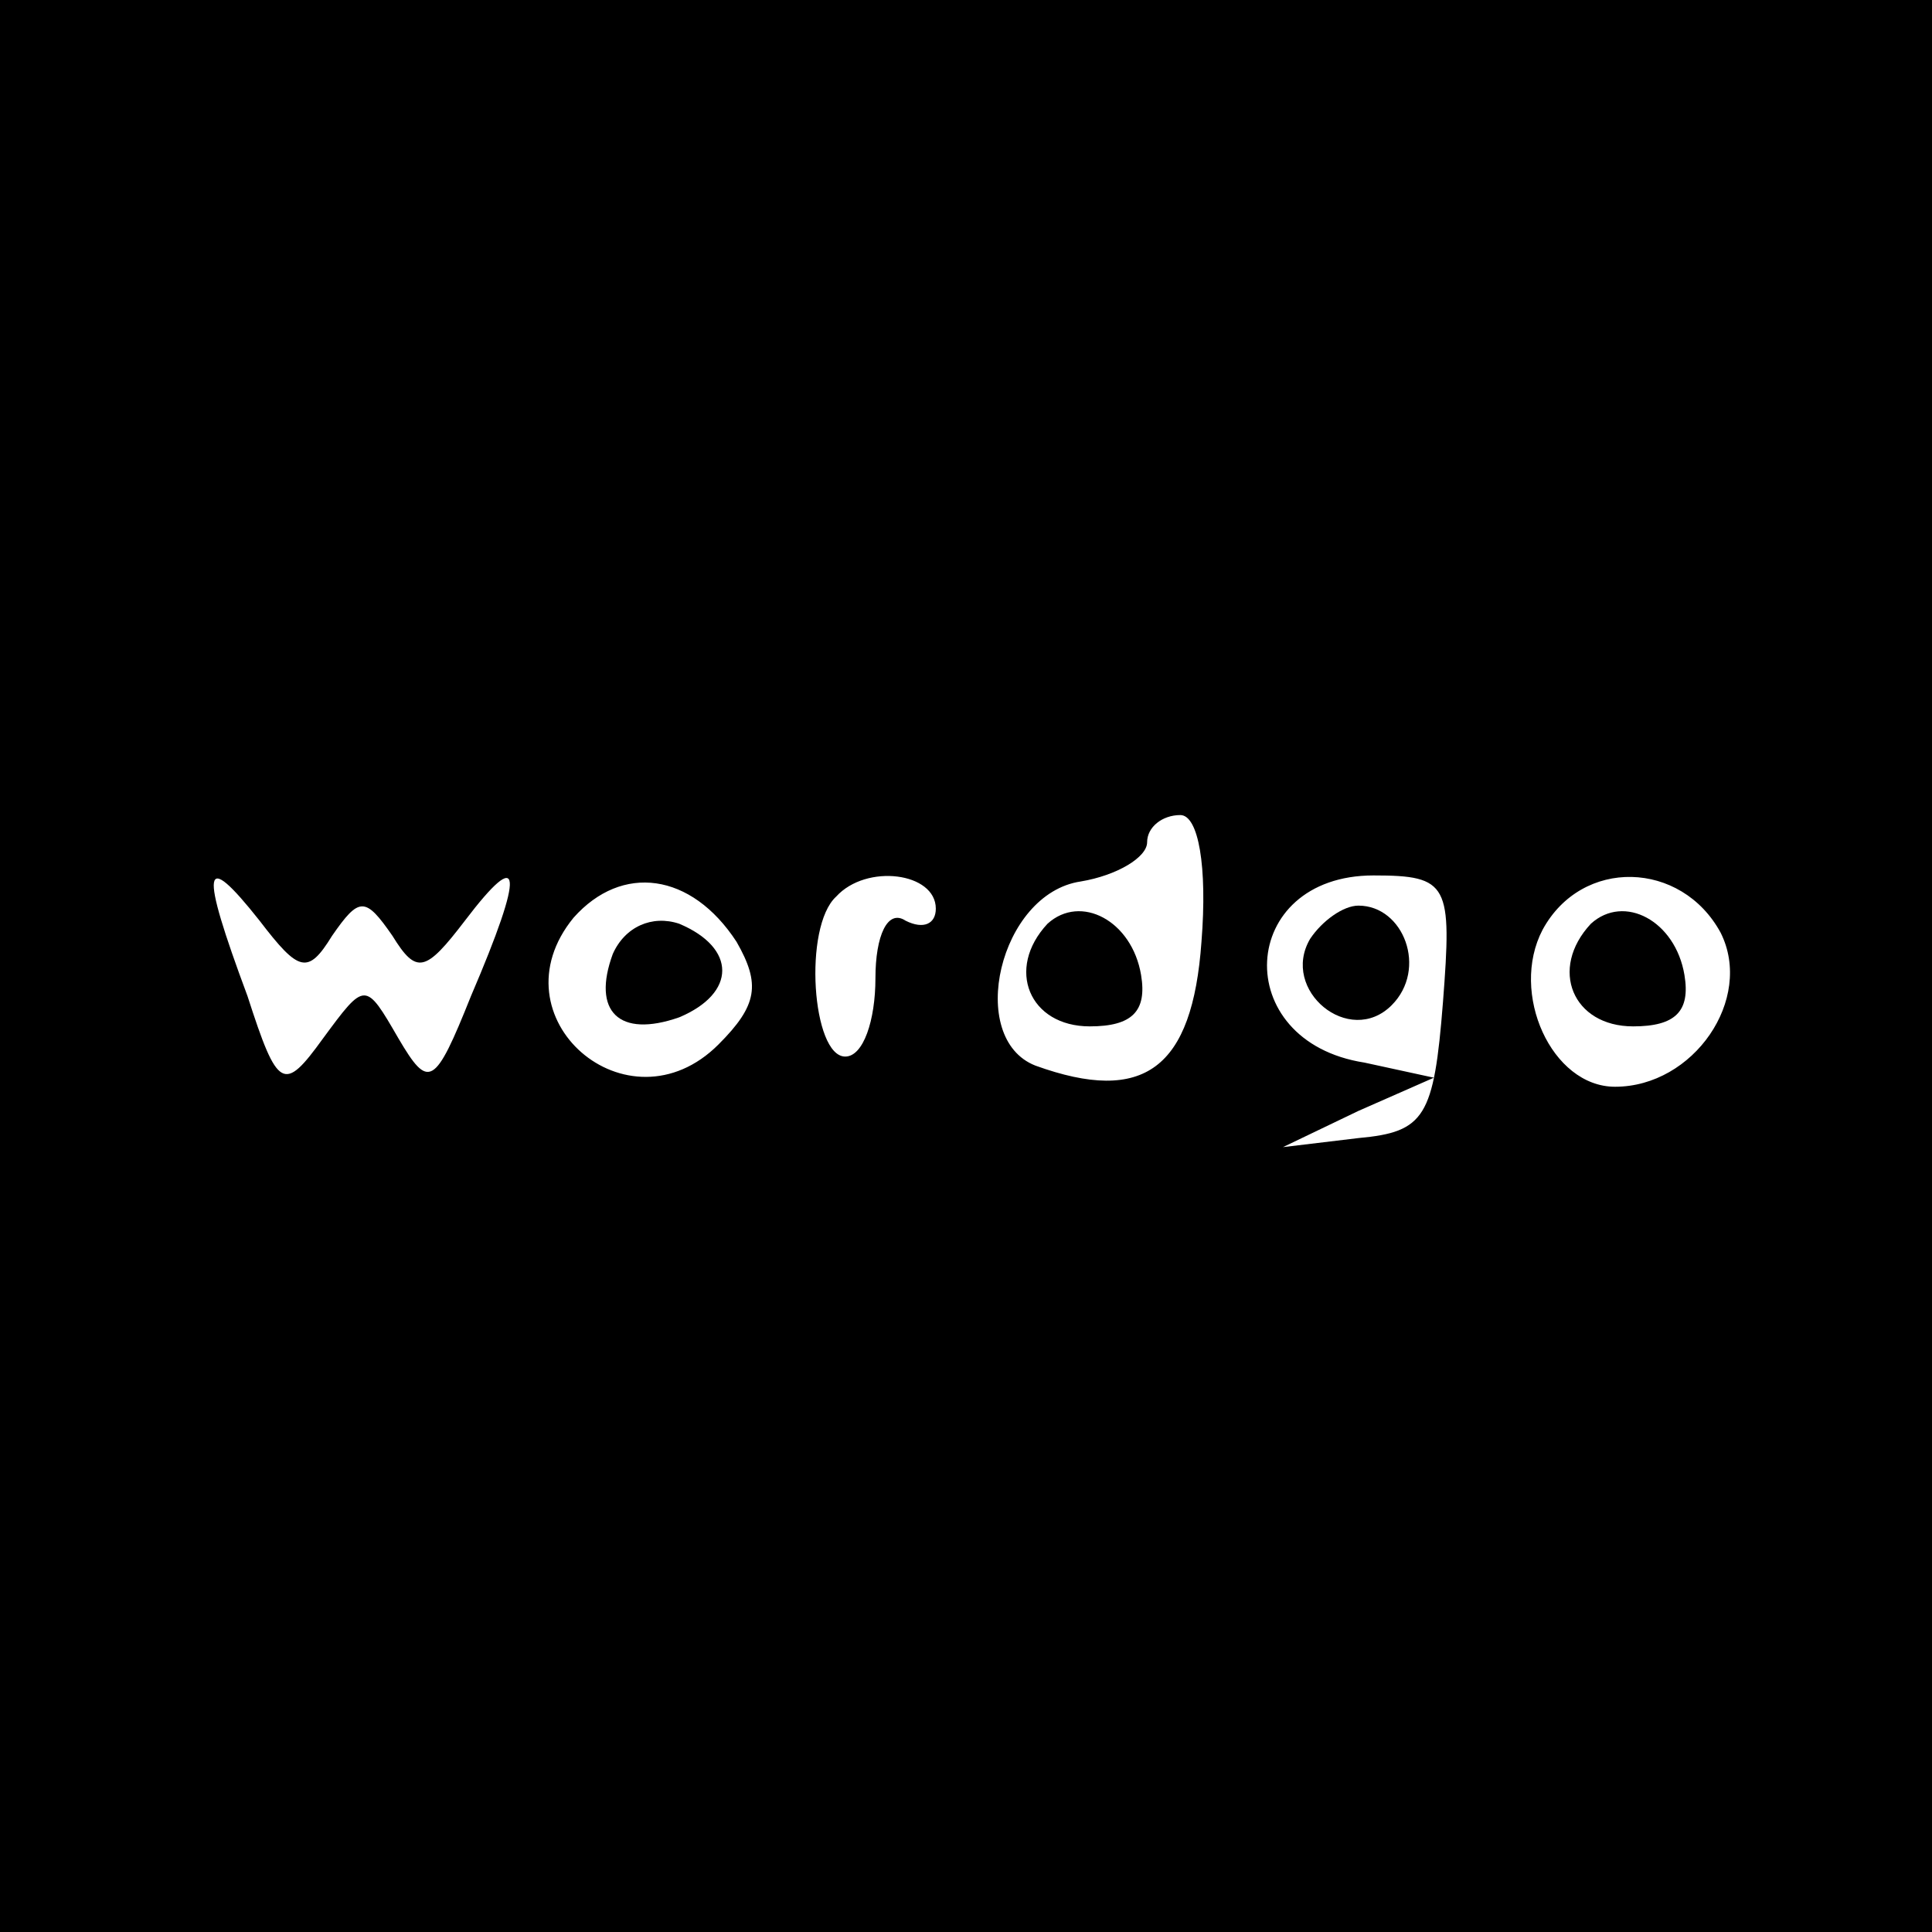 <?xml version="1.0" standalone="no"?>
<!DOCTYPE svg PUBLIC "-//W3C//DTD SVG 20010904//EN"
 "http://www.w3.org/TR/2001/REC-SVG-20010904/DTD/svg10.dtd">
<svg version="1.0" xmlns="http://www.w3.org/2000/svg"
 width="64pt" height="64pt" viewBox="0 0 64 64"
 preserveAspectRatio="xMidYMid meet">
<g transform="translate(0,64) scale(0.1,-0.1)"
fill="#000000" stroke="none">
<path d="M0 320 l0 -320 320 0 320 0 0 320 0 320 -320 0 -320 0 0 -320z m398
8 c-3 -42 -19 -54 -55 -41 -23 9 -12 57 15 61 12 2 22 8 22 13 0 5 5 9 11 9 6
0 9 -17 7 -42z m-288 2 c9 13 11 13 20 0 8 -13 11 -12 24 5 19 25 20 17 2 -25
-12 -30 -14 -31 -24 -14 -11 19 -11 19 -25 0 -13 -18 -15 -17 -25 14 -16 43
-15 49 4 25 13 -17 16 -18 24 -5z m134 -2 c8 -14 7 -21 -6 -34 -30 -30 -75 9
-48 42 16 18 39 15 54 -8z m66 11 c0 -5 -4 -7 -10 -4 -6 4 -10 -5 -10 -19 0
-14 -4 -26 -10 -26 -11 0 -14 43 -3 53 10 11 33 8 33 -4z m168 -31 c-3 -38 -6
-43 -28 -45 l-25 -3 25 12 25 11 -23 5 c-45 7 -42 62 3 62 25 0 26 -3 23 -42z
m92 23 c11 -22 -9 -51 -35 -51 -21 0 -35 31 -24 52 13 24 46 23 59 -1z"/>
<path d="M347 334 c-14 -15 -6 -34 14 -34 14 0 19 5 17 17 -3 18 -20 27 -31
17z"/>
<path d="M203 324 c-7 -19 2 -28 22 -21 19 8 19 23 0 31 -9 3 -18 -1 -22 -10z"/>
<path d="M434 329 c-10 -17 13 -36 27 -22 12 12 4 33 -11 33 -5 0 -12 -5 -16
-11z"/>
<path d="M527 334 c-14 -15 -6 -34 14 -34 14 0 19 5 17 17 -3 18 -20 27 -31
17z"/>
</g>
</svg>
